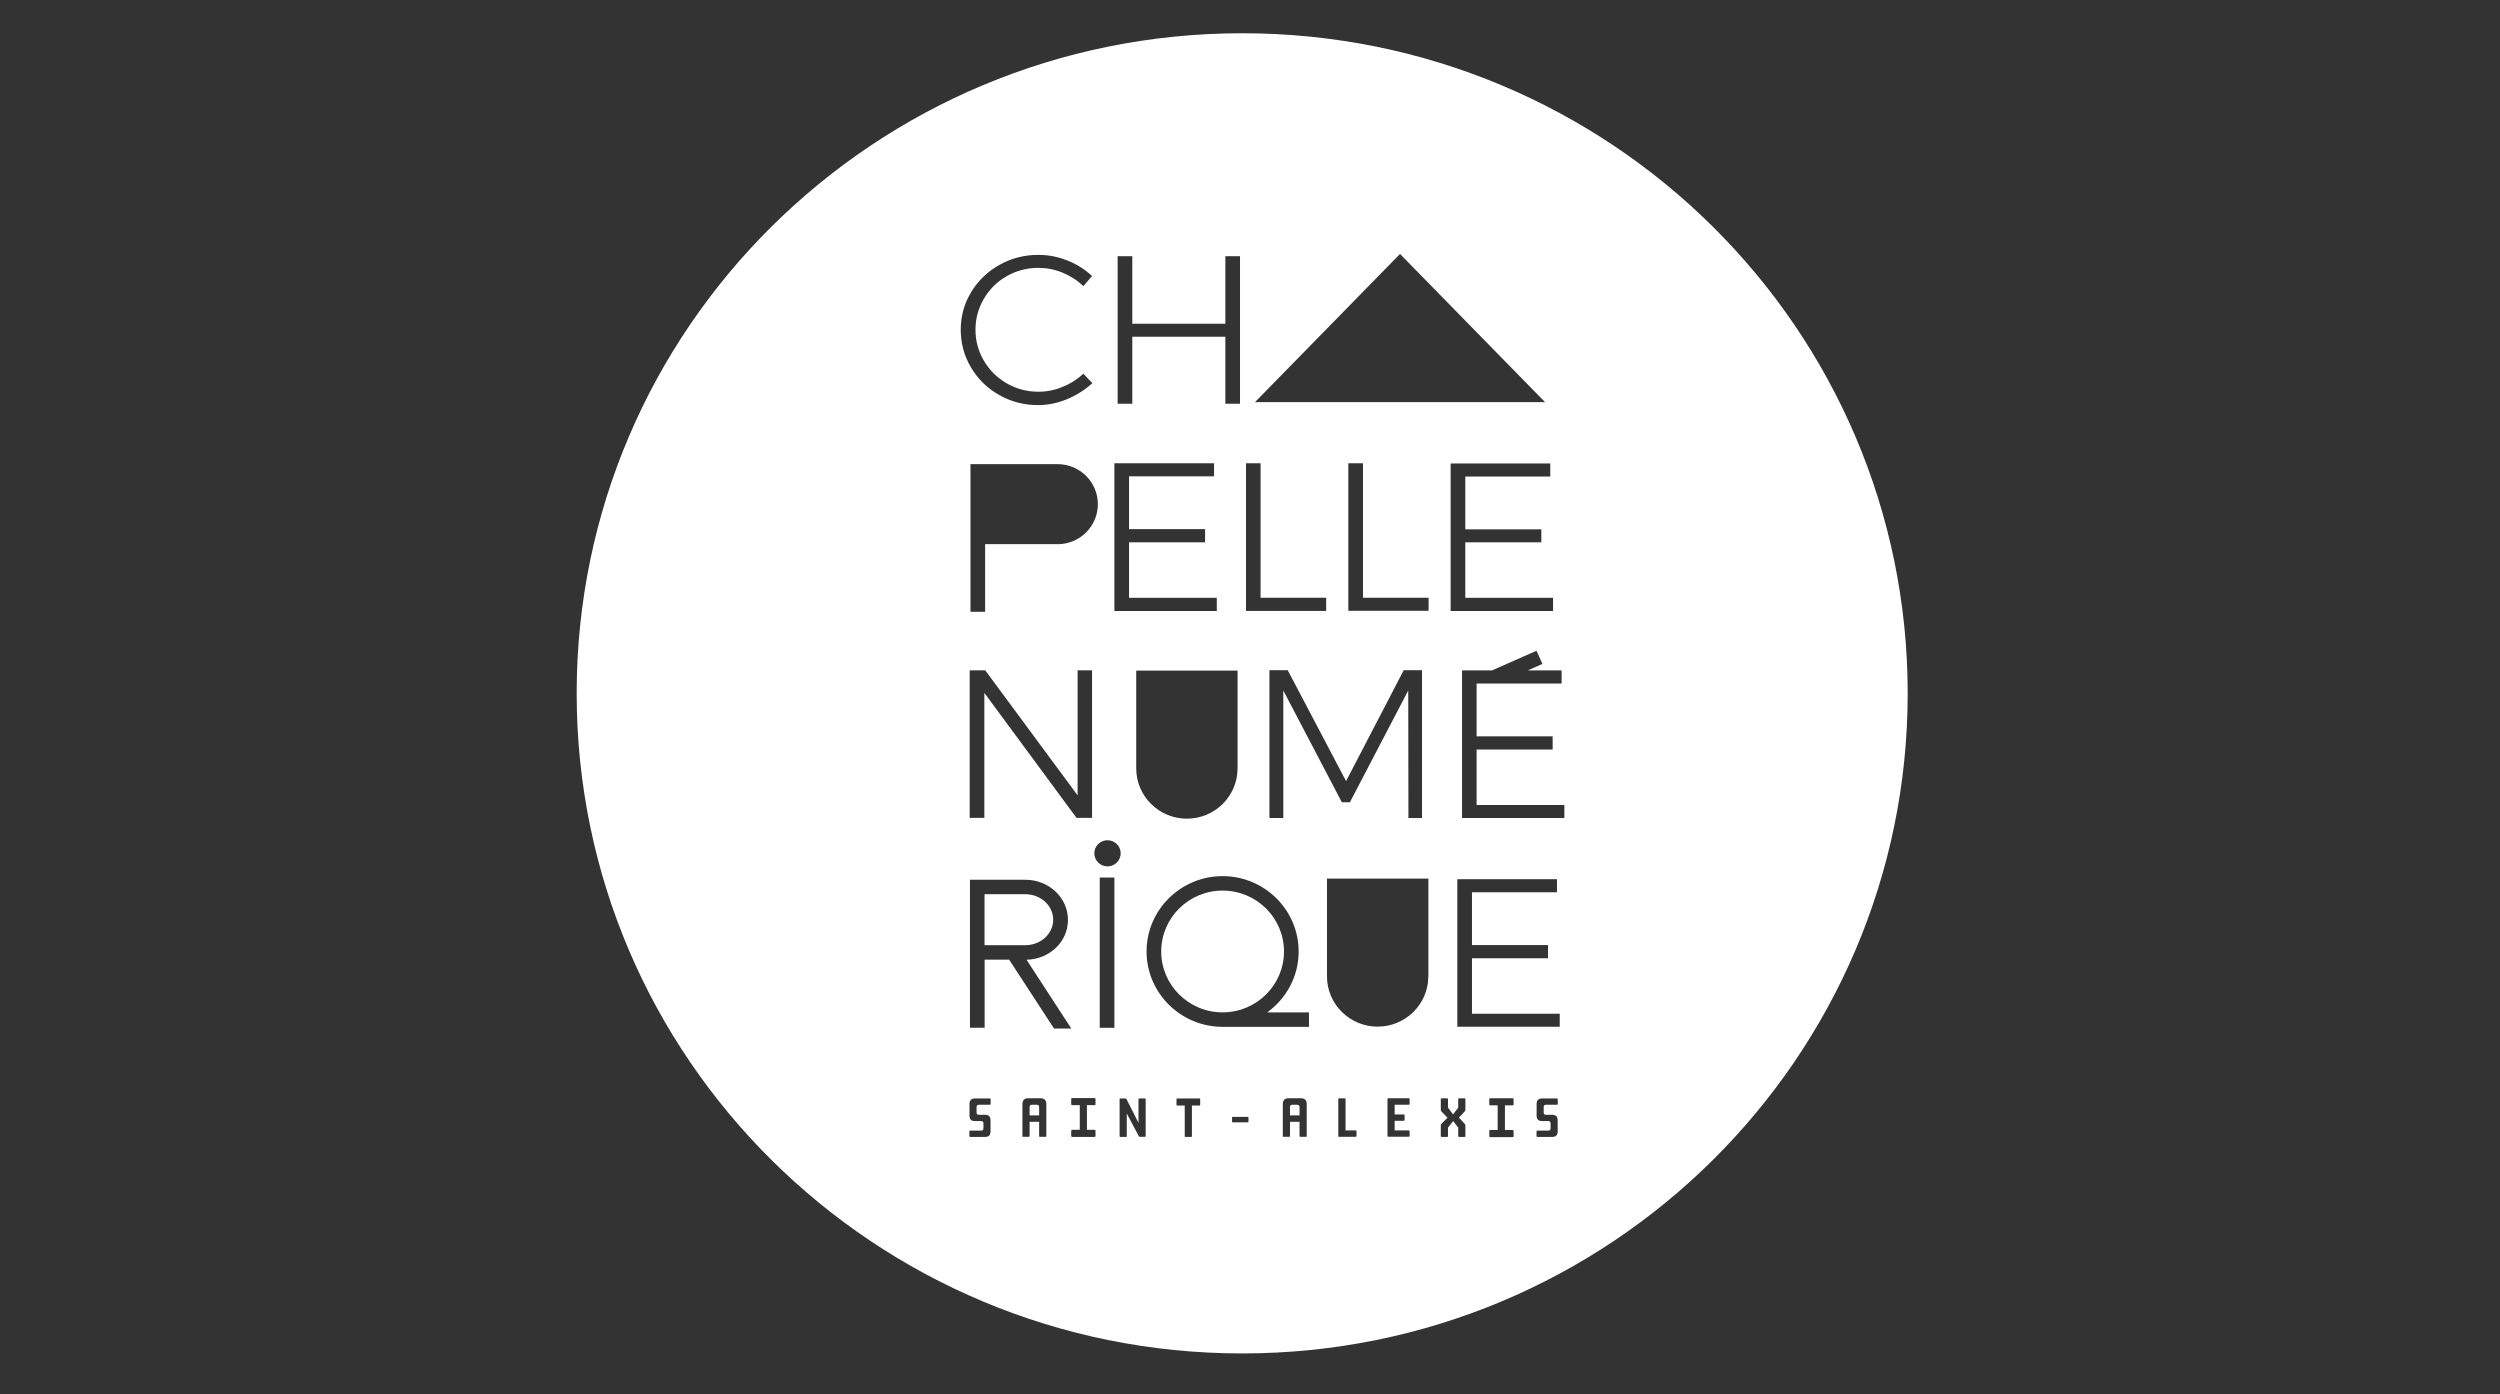 <?xml version="1.0" encoding="UTF-8"?>
<svg id="a" data-name="Calque 1" xmlns="http://www.w3.org/2000/svg" viewBox="0 0 254.13 141.73">
  <rect x="0" y="0" width="254.13" height="141.73" fill="#333333" stroke="none"/>
  <defs>
    <style>
      .b {
        fill: #ffffff;
      }
    </style>
  </defs>
  <path class="b" d="M107.06,93.49c0-1.43-1.27-2.59-2.83-2.59h-4.15v5.18h4.15c1.56,0,2.83-1.16,2.83-2.59h0Z"/>
  <path class="b" d="M105.4,112.3h-.51c-.07,0-.13.02-.17.06-.04.04-.06.1-.06.16v.86h.97v-.86c0-.07-.02-.13-.06-.16-.04-.03-.1-.06-.17-.06h0Z"/>
  <path class="b" d="M124.28,90.53c-3.44,0-6.24,2.77-6.24,6.19s2.8,6.19,6.24,6.19,6.24-2.77,6.24-6.19-2.8-6.19-6.24-6.19Z"/>
  <path class="b" d="M126.27,3.38c-37.37,0-67.65,30.04-67.65,67.1s30.29,67.1,67.65,67.1,67.65-30.04,67.65-67.1S163.63,3.38,126.27,3.38ZM156.68,53.79v1.34h-7.73v5.64h8.92v1.34h-10.41v-15h10.13v1.33h-8.64v5.37h7.73ZM142.31,25.81l14.75,15.07h-29.49l14.75-15.07ZM126.65,47.09h1.49v13.67h6.67v1.34h-8.15v-15h0ZM136.83,79.4l5.86-11.27h1.86v15.02h-1.38l-.02-12.96-5.93,11.36h-.82l-5.95-11.36v12.96h-1.41v-15.02h1.86l5.93,11.27h0ZM113.61,26.04h1.49v6.87h9.46v-6.87h1.49v15h-1.49v-6.81h-9.46v6.81h-1.49v-15ZM125.8,68.17v9.94c0,2.82-2.31,5.11-5.15,5.11s-5.15-2.29-5.15-5.11v-9.94h10.31,0ZM113.28,47.09h10.13v1.33h-8.64v5.37h7.73v1.34h-7.73v5.64h8.92v1.34h-10.41v-15h0ZM107.51,55.31h-7.37v6.88h-1.49v-15.01h8.85c2.26,0,4.1,1.82,4.1,4.07s-1.84,4.07-4.1,4.07h0ZM111.01,68.14v15h-1.58l-9.37-12.71v12.71h-1.49v-15h1.58l9.39,12.71v-12.71h1.48ZM98.72,29.69c.71-1.16,1.66-2.08,2.87-2.76,1.21-.68,2.52-1.02,3.95-1.02,1.02,0,2.01.19,2.96.57.95.38,1.79.9,2.51,1.58l-.89,1.03c-.6-.59-1.3-1.04-2.1-1.37-.8-.33-1.62-.49-2.46-.49-1.17,0-2.24.28-3.22.84-.97.55-1.75,1.32-2.32,2.29-.57.96-.86,2.02-.86,3.16s.29,2.19.86,3.16c.57.96,1.34,1.73,2.32,2.29.97.56,2.05.85,3.22.85.84,0,1.65-.16,2.45-.49.8-.32,1.5-.77,2.12-1.34l.91.96c-.75.68-1.61,1.23-2.58,1.63-.97.4-1.96.6-2.96.6-1.42,0-2.74-.35-3.94-1.03-1.2-.68-2.15-1.61-2.85-2.79-.7-1.17-1.05-2.45-1.05-3.84s.35-2.66,1.06-3.82h0ZM100.7,112.23c0,.05-.03.07-.07.07h-1.13c-.15,0-.23.08-.23.23v.56c0,.16.08.23.23.23h.63c.38,0,.56.19.56.56v1.14c0,.37-.18.55-.56.55h-1.52s-.07-.03-.07-.07v-.5c0-.05.03-.07.07-.07h1.13c.15,0,.23-.08.23-.23v-.51c0-.15-.08-.23-.23-.23h-.63c-.38,0-.56-.18-.56-.55v-1.19c0-.37.18-.56.56-.56h1.52s.07.03.07.07v.5ZM106.36,115.49c0,.05-.03.07-.07.07h-.59c-.05,0-.07-.03-.07-.07v-1.46h-.97v1.46c0,.05-.03.07-.07.07h-.59c-.05,0-.07-.03-.07-.07v-3.28c0-.17.05-.31.15-.42.1-.1.24-.15.42-.15h1.29c.17,0,.31.05.42.15.1.1.15.24.15.42v3.28h0ZM107.13,104.53l-4.55-6.98h-2.49v6.92h-1.49v-15.04h5.64c2.38,0,4.32,1.82,4.32,4.07s-1.88,4.01-4.21,4.06l4.55,6.99h-1.77ZM111.36,112.26s-.03.08-.08.08h-.79v2.51h.79s.08.03.08.08v.56s-.03.08-.08.08h-2.31s-.08-.04-.08-.08v-.56s.03-.08.08-.08h.79v-2.51h-.79s-.08-.03-.08-.08v-.56s.03-.08.08-.08h2.31s.08.03.08.08v.56ZM113.28,104.48h-1.49v-15.28h1.49v15.28ZM112.58,88.07c-.74,0-1.34-.6-1.34-1.33s.6-1.33,1.34-1.33,1.34.6,1.34,1.33-.6,1.33-1.34,1.33ZM116.46,115.49c0,.05-.03.07-.07.07h-.53s-.07-.02-.09-.05l-1.23-2.32v2.31c0,.05-.03.07-.07.07h-.59c-.05,0-.07-.03-.07-.07v-3.77c0-.05.03-.07.07-.07h.53s.06.02.09.05l1.23,2.43v-2.41c0-.05.03-.07.07-.07h.59c.05,0,.07.03.07.07v3.77ZM122,112.31c0,.05-.03.07-.07.07h-.77v3.12c0,.05-.03.07-.07.07h-.59c-.05,0-.07-.03-.07-.07v-3.12h-.77c-.05,0-.07-.03-.07-.07v-.58c0-.05.03-.07.07-.07h2.27c.05,0,.07.03.07.07v.58ZM126.91,114.02c0,.05-.03.07-.07.07h-1.53c-.05,0-.07-.03-.07-.07v-.42c0-.05.03-.07.07-.07h1.53c.05,0,.07.03.07.07v.42ZM132.83,115.49c0,.05-.03.07-.07.07h-.59c-.05,0-.07-.03-.07-.07v-1.46h-.97v1.46c0,.05-.03.07-.07.07h-.59c-.05,0-.07-.03-.07-.07v-3.28c0-.17.05-.31.15-.42.1-.1.24-.15.42-.15h1.29c.17,0,.31.05.42.15.1.1.15.24.15.42v3.28h0ZM133.06,104.38h-8.78c-4.26,0-7.73-3.44-7.73-7.66s3.47-7.66,7.73-7.66,7.73,3.44,7.73,7.66c0,2.55-1.26,4.79-3.19,6.19h4.24v1.47ZM137.88,115.49c0,.05-.03.07-.07.07h-1.7c-.05,0-.07-.03-.07-.07v-3.77c0-.05.03-.07.08-.07h.59c.05,0,.07.03.07.07v3.19h1.04c.05,0,.07.03.07.07v.5h0ZM143.29,112.23c0,.05-.03.07-.07.07h-1.45v.99h.94c.05,0,.07.03.07.07v.5c0,.05-.03.07-.07.07h-.94v.98h1.45s.07.03.07.07v.5c0,.05-.03.07-.07.07h-2.11c-.05,0-.07-.03-.07-.07v-3.77c0-.05.03-.07.07-.07h2.11s.07.03.07.07v.52ZM145.19,99.25c0,2.82-2.31,5.11-5.15,5.11s-5.15-2.29-5.15-5.11v-9.94h10.31v9.94h0ZM145.22,62.09h-8.16v-15h1.49v13.67h6.67v1.34h0ZM148.96,112.85s-.02.06-.04.09l-.62.67.62.66s.04.05.04.09v1.14c0,.05-.03.07-.07.07h-.59s-.07-.03-.07-.07v-.88l-.51-.66-.53.66v.88c0,.05-.03.07-.07.07h-.59s-.07-.03-.07-.07v-1.14s0-.06.03-.09l.65-.65-.65-.68s-.03-.06-.03-.09v-1.13c0-.05.03-.07.07-.07h.59c.05,0,.07.03.07.07v.88l.52.68.52-.68v-.88c0-.05.03-.07.07-.07h.59c.05,0,.07.03.07.07v1.13ZM153.86,112.28s-.03.08-.08.08h-.8v2.51h.8s.08.04.08.08v.56s-.03.08-.08.08h-2.31s-.08-.04-.08-.08v-.56s.03-.08.08-.08h.77v-2.51h-.77s-.08-.03-.08-.08v-.56s.03-.08.08-.08h2.31s.08.03.08.08v.56ZM158.35,112.23c0,.05-.03.07-.07.07h-1.13c-.15,0-.23.08-.23.23v.56c0,.16.08.23.23.23h.63c.38,0,.56.19.56.56v1.14c0,.37-.18.55-.56.55h-1.52s-.07-.03-.07-.07v-.5c0-.05.03-.07.07-.07h1.13c.15,0,.23-.08.23-.23v-.51c0-.15-.08-.23-.23-.23h-.63c-.38,0-.56-.18-.56-.55v-1.19c0-.37.18-.56.56-.56h1.52s.07.03.07.07v.5ZM158.55,104.37h-10.41v-15h10.13v1.33h-8.64v5.37h7.73v1.34h-7.73v5.64h8.92v1.34h0ZM159.03,83.15h-10.41v-15h3.13l-.02-.03,4.46-1.97.6,1.34-1.49.66h3.44v1.33h-8.64v5.37h7.73v1.34h-7.73v5.64h8.92v1.34h0Z"/>
  <path class="b" d="M131.87,112.3h-.51c-.07,0-.13.02-.17.06-.04.04-.06.1-.06.16v.86h.97v-.86c0-.07-.02-.13-.06-.16-.04-.03-.1-.06-.17-.06h0Z"/>
</svg>